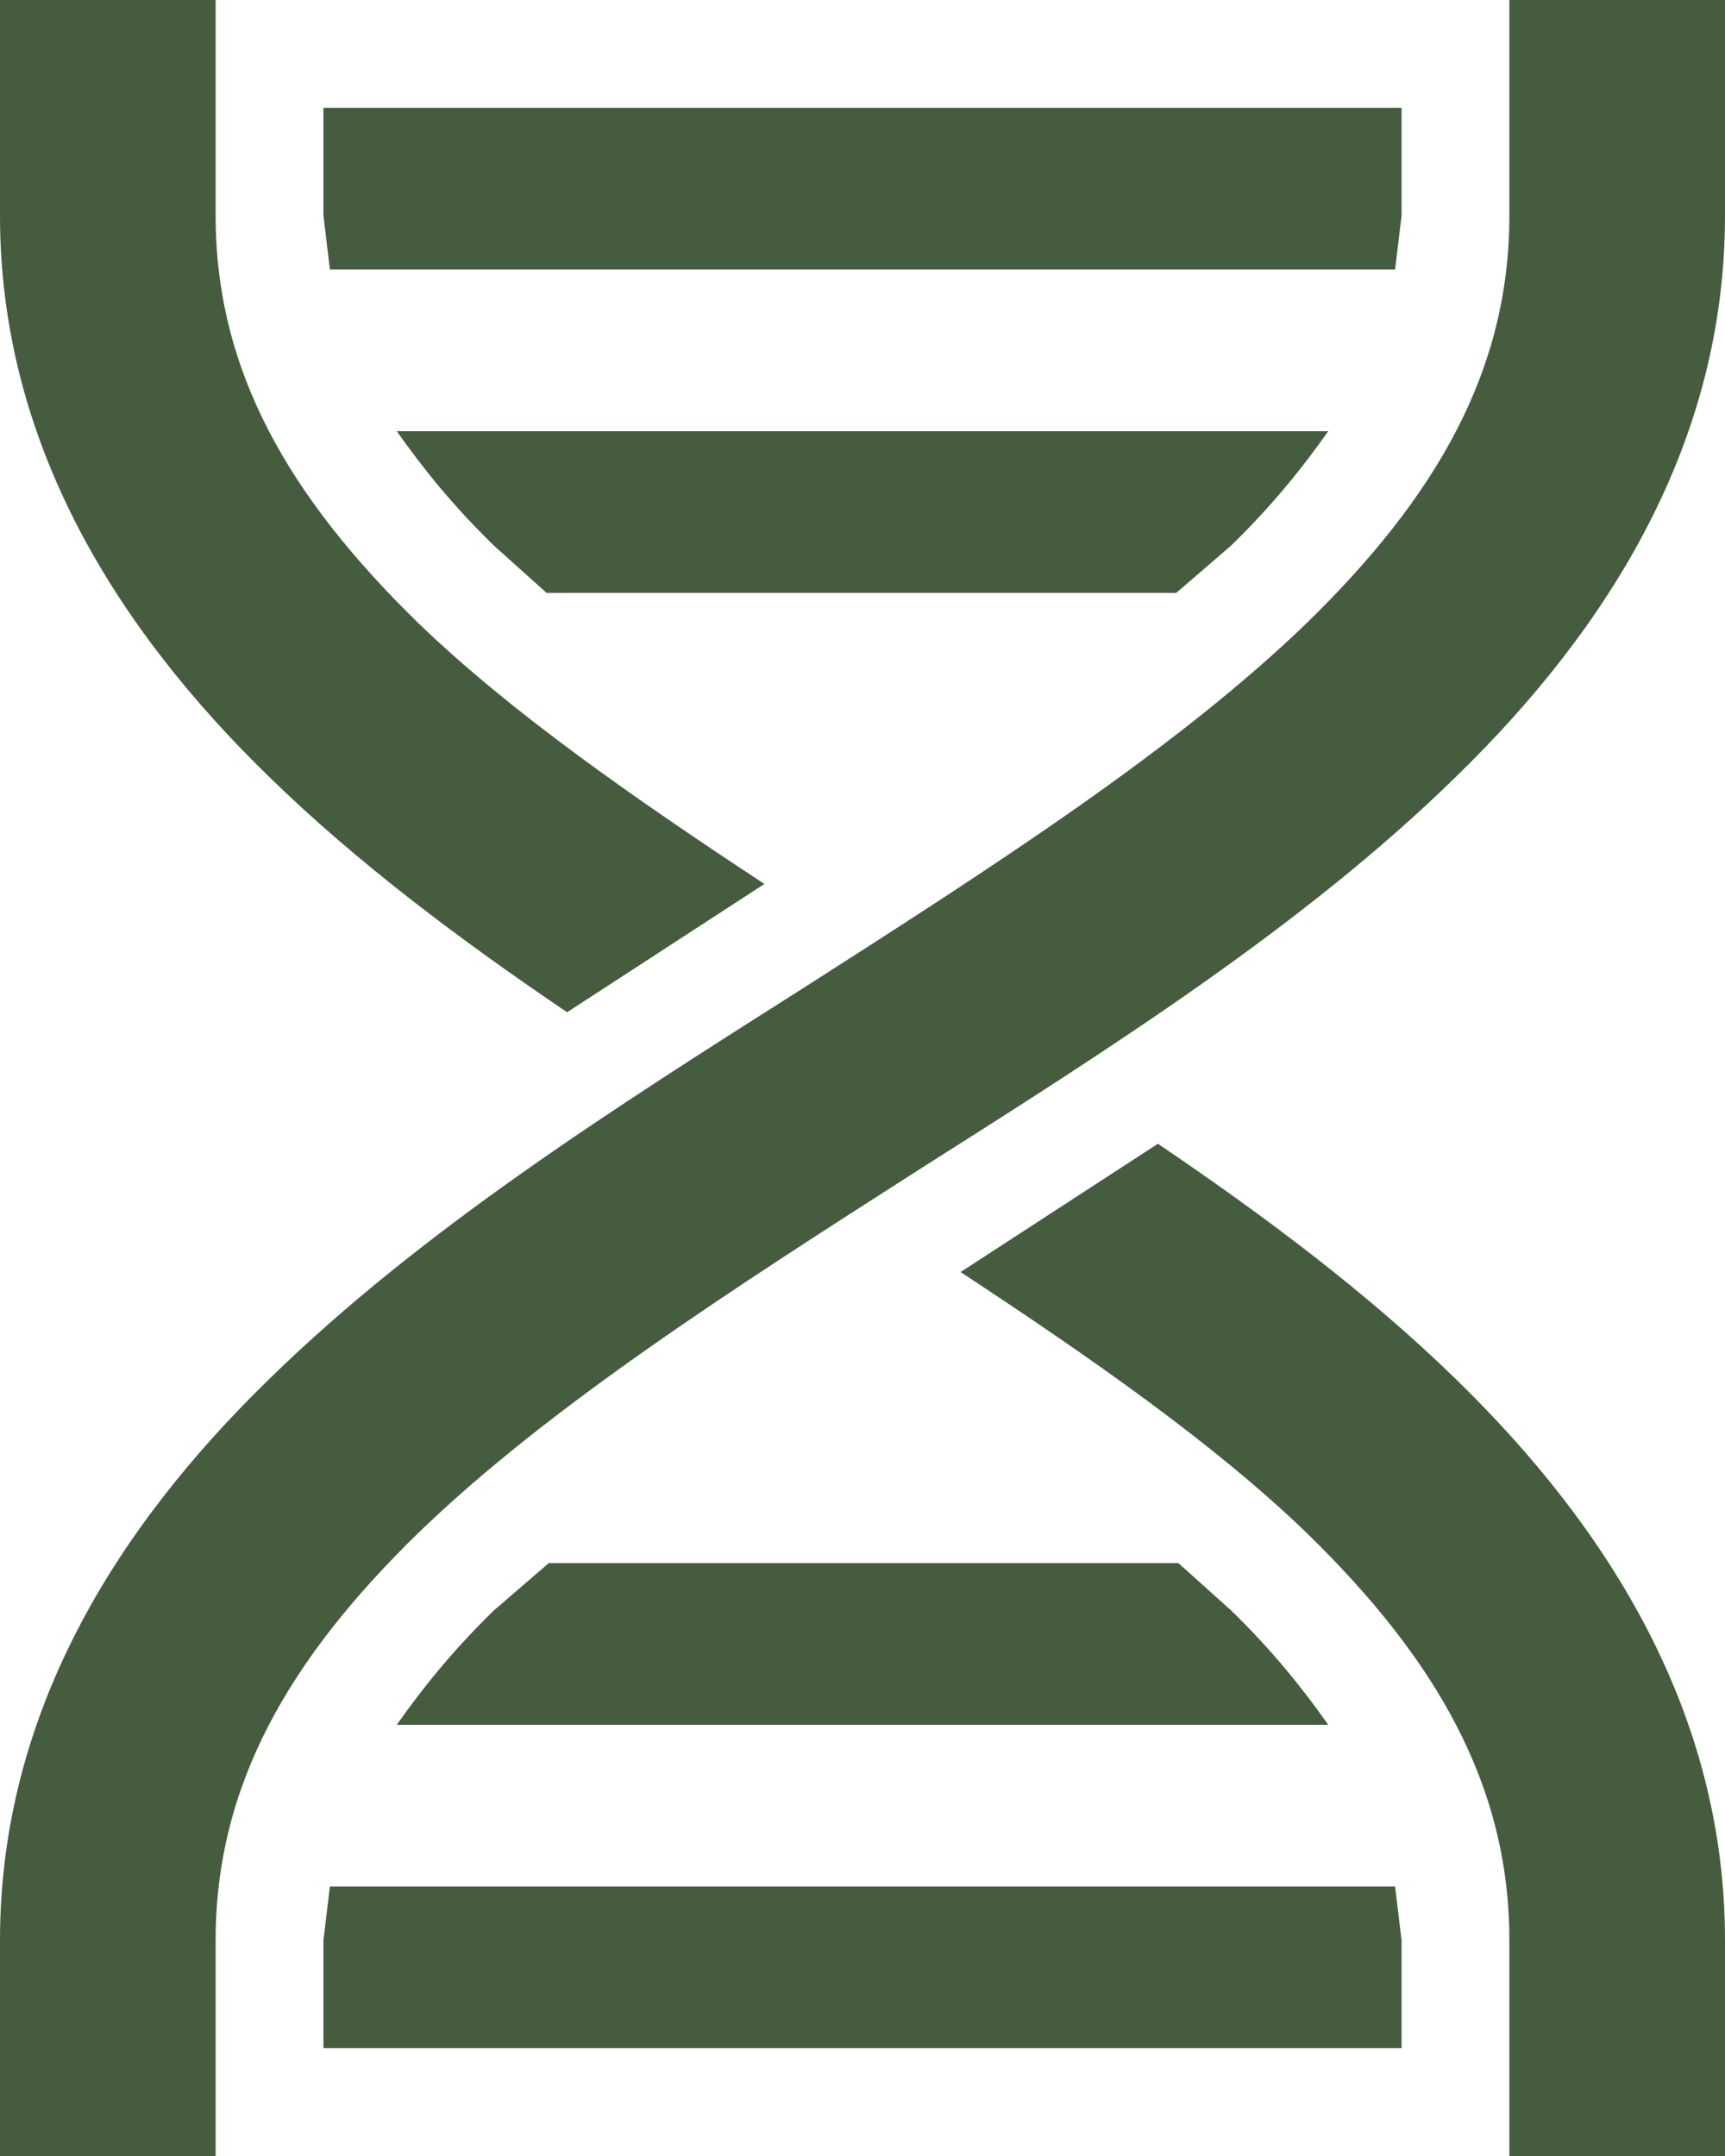 <?xml version="1.0" encoding="UTF-8"?> <svg xmlns="http://www.w3.org/2000/svg" width="24" height="30" viewBox="0 0 24 30" fill="none"><path d="M0 0H3V3C3 5.16 4.02 6.915 5.82 8.67C7.11 9.915 8.835 11.115 10.635 12.3L7.89 14.085C6.405 13.08 4.965 12 3.75 10.815C1.605 8.73 0 6.15 0 3V0ZM21 0H24V3C24 6.15 22.395 8.73 20.25 10.815C18.135 12.885 15.435 14.595 12.81 16.26C10.185 17.94 7.635 19.575 5.82 21.33C4.02 23.085 3 24.84 3 27V30H0V27C0 23.85 1.605 21.27 3.75 19.185C5.865 17.115 8.565 15.405 11.19 13.74C13.815 12.06 16.365 10.425 18.18 8.67C19.98 6.915 21 5.16 21 3V0ZM16.11 15.915C17.595 16.92 19.035 18 20.25 19.185C22.395 21.27 24 23.85 24 27V30H21V27C21 24.84 19.98 23.085 18.18 21.33C16.89 20.085 15.165 18.885 13.365 17.7L16.11 15.915ZM4.5 1.5H19.5V3L19.41 3.75H4.59L4.5 3V1.5ZM5.52 6H18.48C18.12 6.51 17.7 7.035 17.13 7.59L16.365 8.25H7.605L6.87 7.59C6.3 7.035 5.88 6.51 5.52 6ZM7.635 21.75H16.395L17.13 22.41C17.7 22.965 18.12 23.49 18.48 24H5.52C5.88 23.49 6.3 22.965 6.87 22.41L7.635 21.75ZM4.59 26.25H19.41L19.5 27V28.5H4.5V27L4.59 26.25Z" fill="#455C3F"></path></svg> 